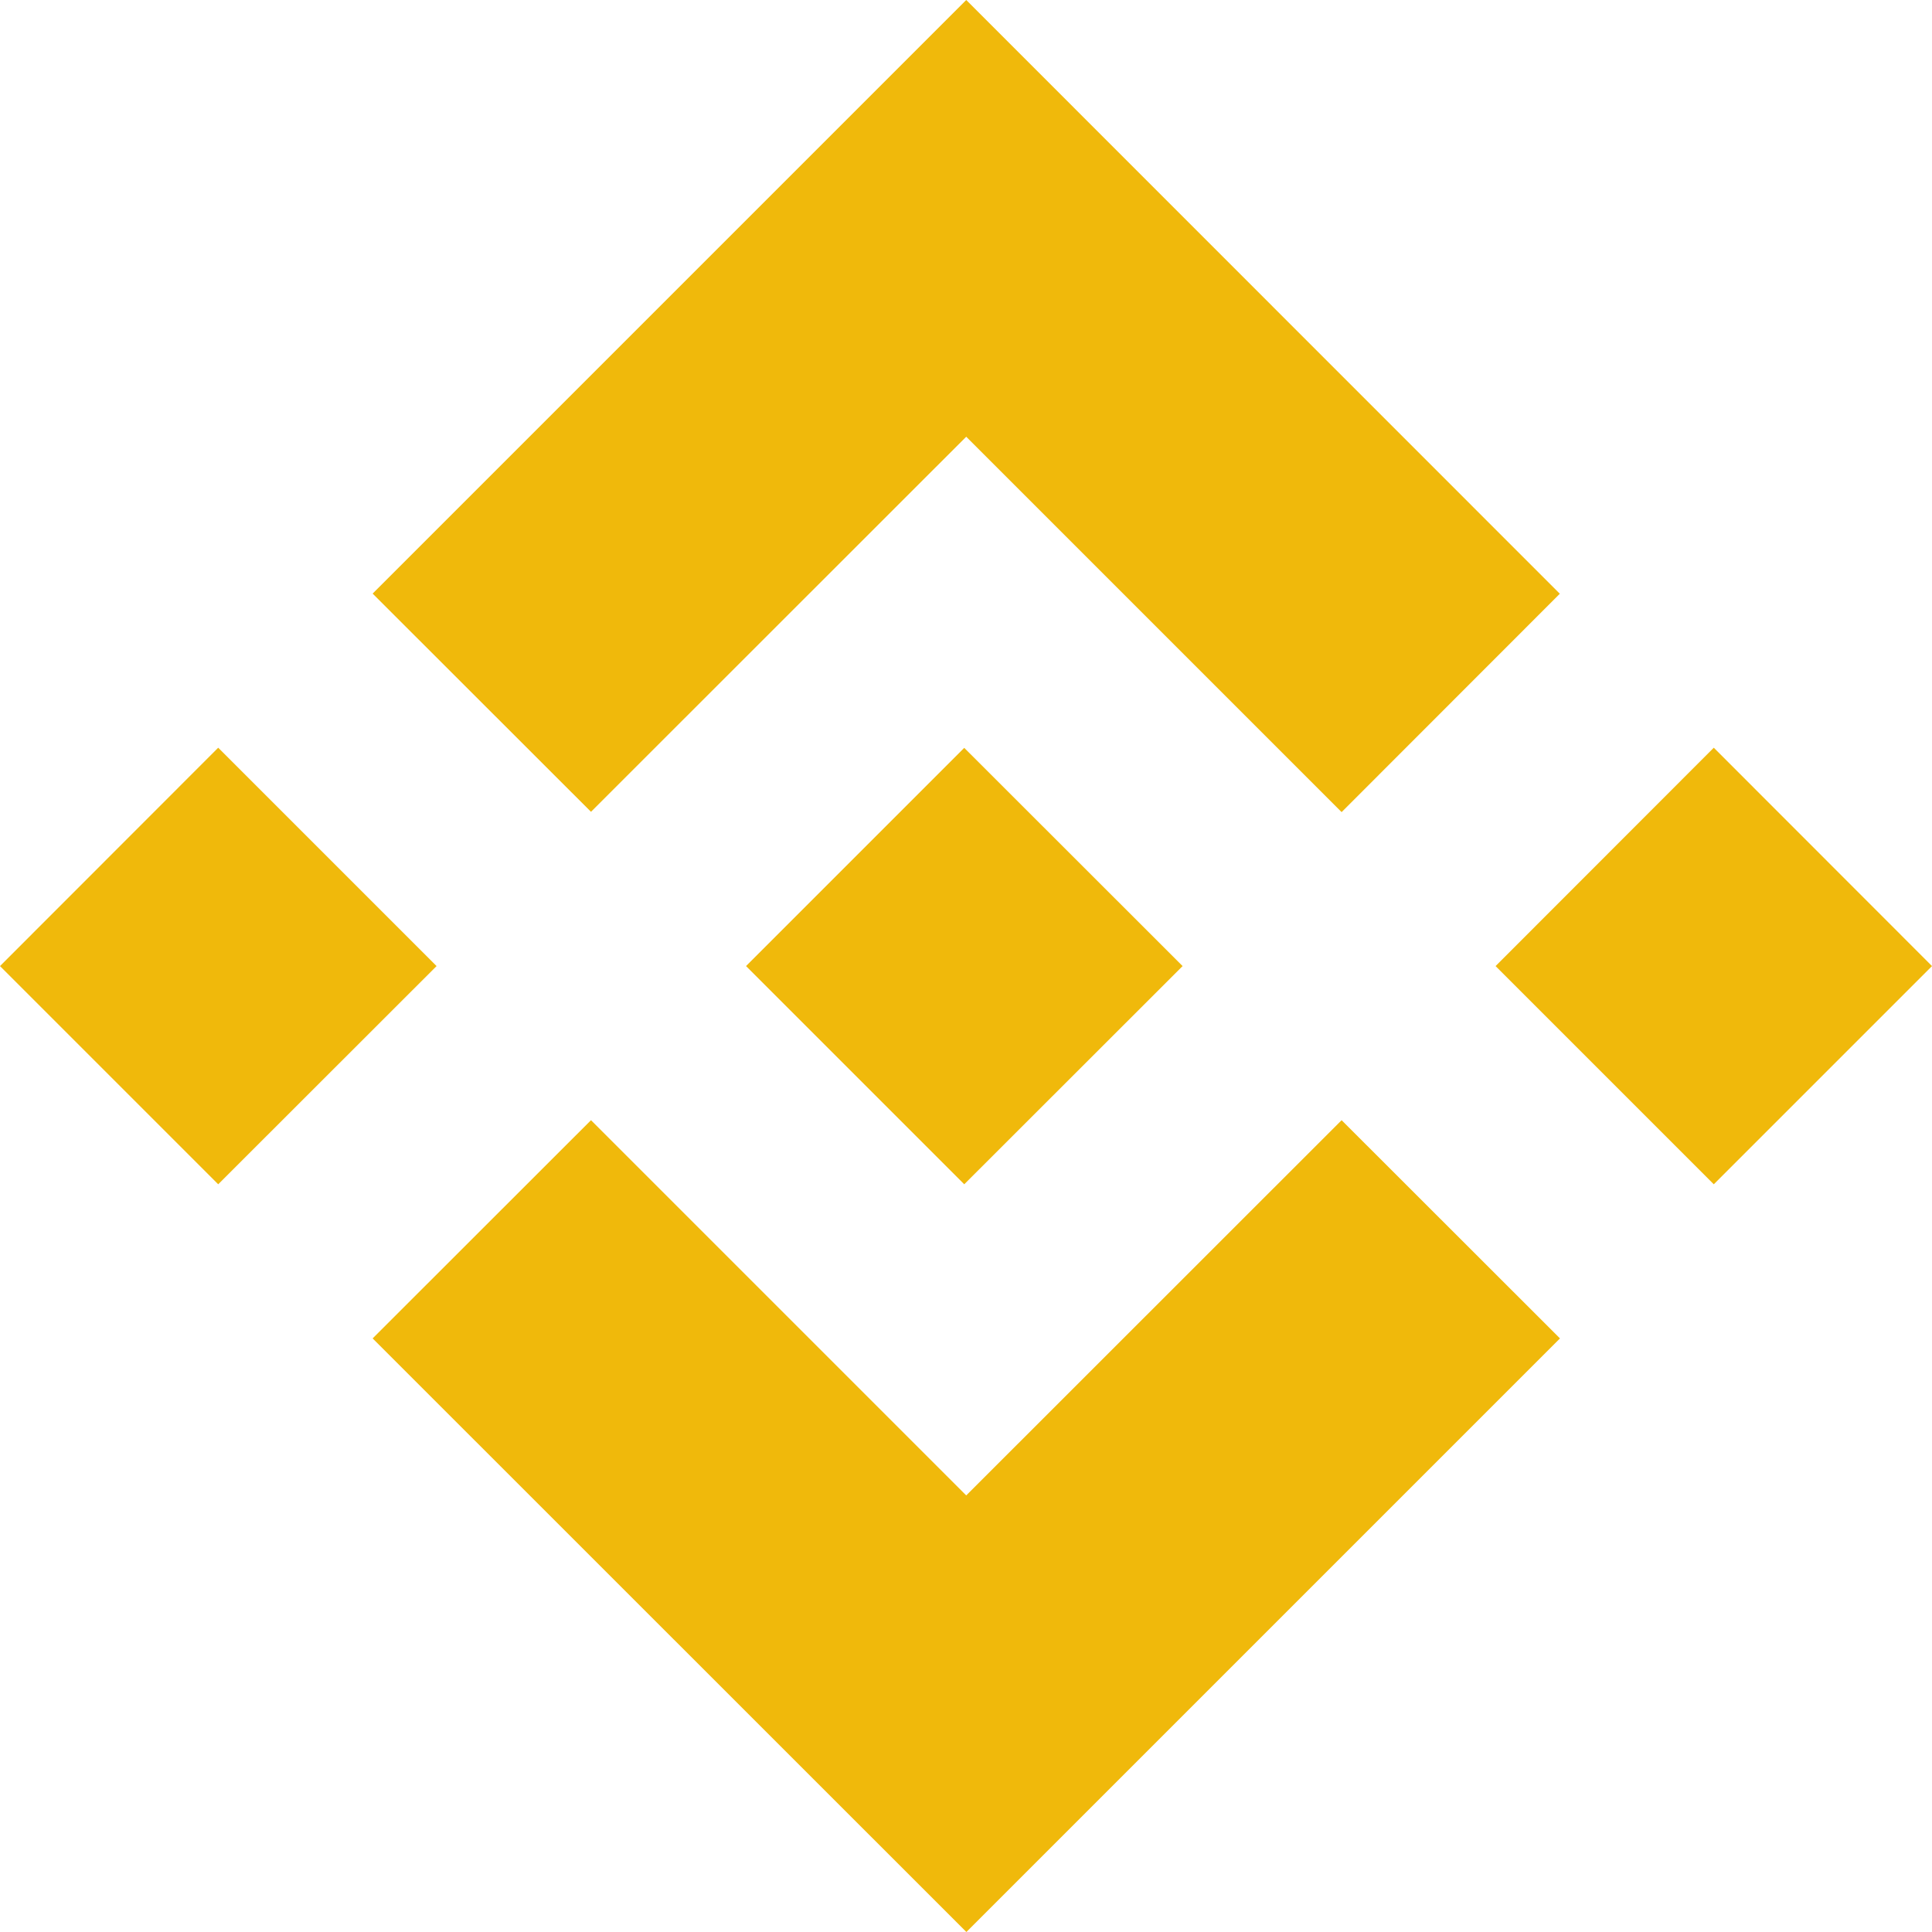 <svg viewBox="0 0 126.61 126.61" xmlns="http://www.w3.org/2000/svg">
    <path fill="#f0b90b" d="m38.73 53.2 24.59-24.58 24.6 24.6 14.3-14.31-38.9-38.91-38.9 38.9z"></path>
    <path fill="#f0b90b" d="m0 63.31 14.3-14.31 14.31 14.31-14.31 14.3z"></path>
    <path fill="#f0b90b" d="m38.73 73.41 24.59 24.59 24.6-24.59 14.31 14.3-38.9 38.9-38.91-38.9z"></path>
    <path fill="#f0b90b" d="m98.01 63.31 14.3-14.31 14.3 14.31-14.3 14.3z"></path>
    <path fill="#f0b90b" d="m77.5 63.31-14.31-14.3-14.3 14.3 14.3 14.3z"></path>
</svg>